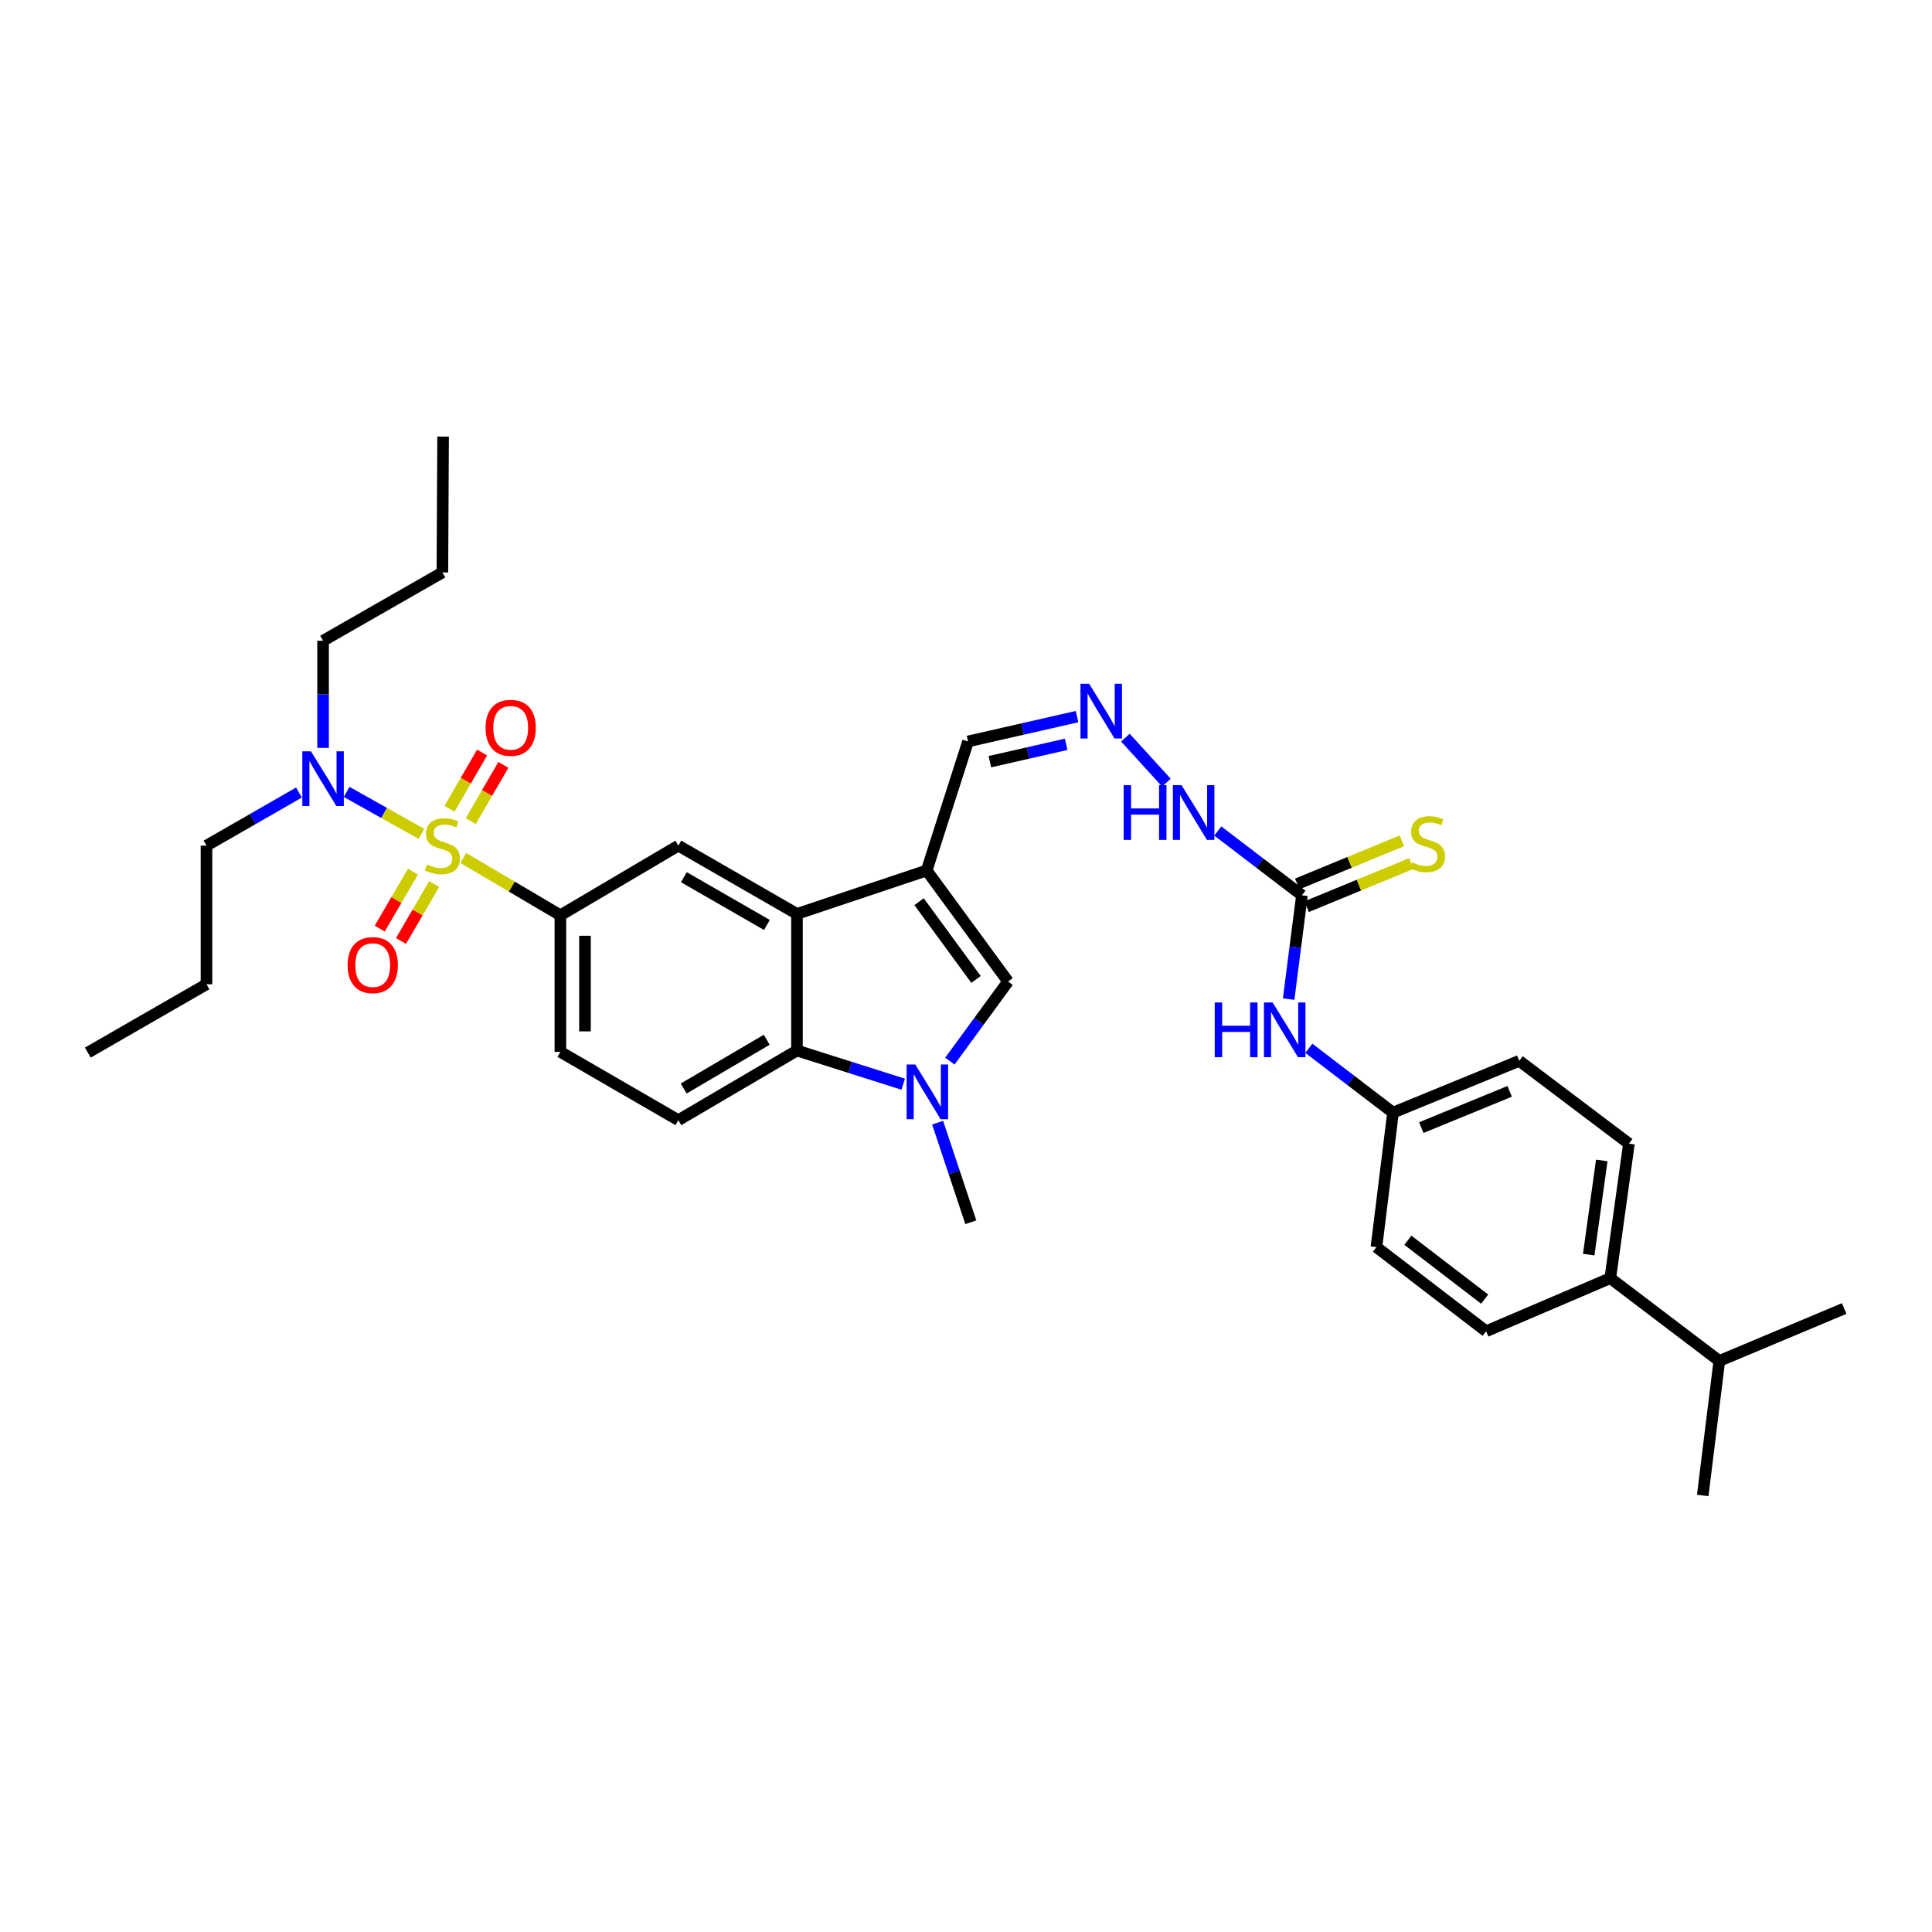 <?xml version='1.0' encoding='iso-8859-1'?>
<svg version='1.1' baseProfile='full'
              xmlns='http://www.w3.org/2000/svg'
                      xmlns:rdkit='http://www.rdkit.org/xml'
                      xmlns:xlink='http://www.w3.org/1999/xlink'
                  xml:space='preserve'
width='1000px' height='1000px' viewBox='0 0 1000 1000'>
<!-- END OF HEADER -->
<rect style='opacity:1.0;fill:#FFFFFF;stroke:none' width='1000' height='1000' x='0' y='0'> </rect>
<path class='bond-5' d='M 239.83,444.104 L 264.942,458.926' style='fill:none;fill-rule:evenodd;stroke:#CCCC00;stroke-width:6px;stroke-linecap:butt;stroke-linejoin:miter;stroke-opacity:1' />
<path class='bond-5' d='M 264.942,458.926 L 290.055,473.747' style='fill:none;fill-rule:evenodd;stroke:#000000;stroke-width:6px;stroke-linecap:butt;stroke-linejoin:miter;stroke-opacity:1' />
<path class='bond-8' d='M 218.127,431.611 L 198.773,420.753' style='fill:none;fill-rule:evenodd;stroke:#CCCC00;stroke-width:6px;stroke-linecap:butt;stroke-linejoin:miter;stroke-opacity:1' />
<path class='bond-8' d='M 198.773,420.753 L 179.42,409.895' style='fill:none;fill-rule:evenodd;stroke:#0000FF;stroke-width:6px;stroke-linecap:butt;stroke-linejoin:miter;stroke-opacity:1' />
<path class='bond-9' d='M 243.682,425.004 L 252.111,410.447' style='fill:none;fill-rule:evenodd;stroke:#CCCC00;stroke-width:6px;stroke-linecap:butt;stroke-linejoin:miter;stroke-opacity:1' />
<path class='bond-9' d='M 252.111,410.447 L 260.539,395.89' style='fill:none;fill-rule:evenodd;stroke:#FF0000;stroke-width:6px;stroke-linecap:butt;stroke-linejoin:miter;stroke-opacity:1' />
<path class='bond-9' d='M 232.665,418.626 L 241.094,404.068' style='fill:none;fill-rule:evenodd;stroke:#CCCC00;stroke-width:6px;stroke-linecap:butt;stroke-linejoin:miter;stroke-opacity:1' />
<path class='bond-9' d='M 241.094,404.068 L 249.522,389.511' style='fill:none;fill-rule:evenodd;stroke:#FF0000;stroke-width:6px;stroke-linecap:butt;stroke-linejoin:miter;stroke-opacity:1' />
<path class='bond-10' d='M 213.752,451.158 L 205.151,465.893' style='fill:none;fill-rule:evenodd;stroke:#CCCC00;stroke-width:6px;stroke-linecap:butt;stroke-linejoin:miter;stroke-opacity:1' />
<path class='bond-10' d='M 205.151,465.893 L 196.551,480.629' style='fill:none;fill-rule:evenodd;stroke:#FF0000;stroke-width:6px;stroke-linecap:butt;stroke-linejoin:miter;stroke-opacity:1' />
<path class='bond-10' d='M 224.746,457.575 L 216.146,472.31' style='fill:none;fill-rule:evenodd;stroke:#CCCC00;stroke-width:6px;stroke-linecap:butt;stroke-linejoin:miter;stroke-opacity:1' />
<path class='bond-10' d='M 216.146,472.31 L 207.546,487.046' style='fill:none;fill-rule:evenodd;stroke:#FF0000;stroke-width:6px;stroke-linecap:butt;stroke-linejoin:miter;stroke-opacity:1' />
<path class='bond-0' d='M 479.646,450.557 L 412.514,473.04' style='fill:none;fill-rule:evenodd;stroke:#000000;stroke-width:6px;stroke-linecap:butt;stroke-linejoin:miter;stroke-opacity:1' />
<path class='bond-3' d='M 479.646,450.557 L 521.776,508.041' style='fill:none;fill-rule:evenodd;stroke:#000000;stroke-width:6px;stroke-linecap:butt;stroke-linejoin:miter;stroke-opacity:1' />
<path class='bond-3' d='M 475.697,466.705 L 505.188,506.944' style='fill:none;fill-rule:evenodd;stroke:#000000;stroke-width:6px;stroke-linecap:butt;stroke-linejoin:miter;stroke-opacity:1' />
<path class='bond-15' d='M 479.646,450.557 L 501.068,383.765' style='fill:none;fill-rule:evenodd;stroke:#000000;stroke-width:6px;stroke-linecap:butt;stroke-linejoin:miter;stroke-opacity:1' />
<path class='bond-1' d='M 467.489,561.19 L 440.002,552.47' style='fill:none;fill-rule:evenodd;stroke:#0000FF;stroke-width:6px;stroke-linecap:butt;stroke-linejoin:miter;stroke-opacity:1' />
<path class='bond-1' d='M 440.002,552.47 L 412.514,543.75' style='fill:none;fill-rule:evenodd;stroke:#000000;stroke-width:6px;stroke-linecap:butt;stroke-linejoin:miter;stroke-opacity:1' />
<path class='bond-22' d='M 485.313,581.097 L 493.905,606.87' style='fill:none;fill-rule:evenodd;stroke:#0000FF;stroke-width:6px;stroke-linecap:butt;stroke-linejoin:miter;stroke-opacity:1' />
<path class='bond-22' d='M 493.905,606.87 L 502.497,632.644' style='fill:none;fill-rule:evenodd;stroke:#000000;stroke-width:6px;stroke-linecap:butt;stroke-linejoin:miter;stroke-opacity:1' />
<path class='bond-35' d='M 491.65,549.229 L 506.713,528.635' style='fill:none;fill-rule:evenodd;stroke:#0000FF;stroke-width:6px;stroke-linecap:butt;stroke-linejoin:miter;stroke-opacity:1' />
<path class='bond-35' d='M 506.713,528.635 L 521.776,508.041' style='fill:none;fill-rule:evenodd;stroke:#000000;stroke-width:6px;stroke-linecap:butt;stroke-linejoin:miter;stroke-opacity:1' />
<path class='bond-2' d='M 412.514,473.04 L 351.111,437.699' style='fill:none;fill-rule:evenodd;stroke:#000000;stroke-width:6px;stroke-linecap:butt;stroke-linejoin:miter;stroke-opacity:1' />
<path class='bond-2' d='M 396.953,478.772 L 353.971,454.033' style='fill:none;fill-rule:evenodd;stroke:#000000;stroke-width:6px;stroke-linecap:butt;stroke-linejoin:miter;stroke-opacity:1' />
<path class='bond-34' d='M 412.514,473.04 L 412.514,543.75' style='fill:none;fill-rule:evenodd;stroke:#000000;stroke-width:6px;stroke-linecap:butt;stroke-linejoin:miter;stroke-opacity:1' />
<path class='bond-4' d='M 412.514,543.75 L 351.111,579.798' style='fill:none;fill-rule:evenodd;stroke:#000000;stroke-width:6px;stroke-linecap:butt;stroke-linejoin:miter;stroke-opacity:1' />
<path class='bond-4' d='M 396.858,538.179 L 353.876,563.413' style='fill:none;fill-rule:evenodd;stroke:#000000;stroke-width:6px;stroke-linecap:butt;stroke-linejoin:miter;stroke-opacity:1' />
<path class='bond-6' d='M 290.055,473.747 L 351.111,437.699' style='fill:none;fill-rule:evenodd;stroke:#000000;stroke-width:6px;stroke-linecap:butt;stroke-linejoin:miter;stroke-opacity:1' />
<path class='bond-16' d='M 290.055,473.747 L 290.055,544.443' style='fill:none;fill-rule:evenodd;stroke:#000000;stroke-width:6px;stroke-linecap:butt;stroke-linejoin:miter;stroke-opacity:1' />
<path class='bond-16' d='M 302.785,484.352 L 302.785,533.839' style='fill:none;fill-rule:evenodd;stroke:#000000;stroke-width:6px;stroke-linecap:butt;stroke-linejoin:miter;stroke-opacity:1' />
<path class='bond-7' d='M 673.89,463.407 L 652.11,446.765' style='fill:none;fill-rule:evenodd;stroke:#000000;stroke-width:6px;stroke-linecap:butt;stroke-linejoin:miter;stroke-opacity:1' />
<path class='bond-7' d='M 652.11,446.765 L 630.331,430.124' style='fill:none;fill-rule:evenodd;stroke:#0000FF;stroke-width:6px;stroke-linecap:butt;stroke-linejoin:miter;stroke-opacity:1' />
<path class='bond-13' d='M 673.89,463.407 L 670.444,490.267' style='fill:none;fill-rule:evenodd;stroke:#000000;stroke-width:6px;stroke-linecap:butt;stroke-linejoin:miter;stroke-opacity:1' />
<path class='bond-13' d='M 670.444,490.267 L 666.999,517.127' style='fill:none;fill-rule:evenodd;stroke:#0000FF;stroke-width:6px;stroke-linecap:butt;stroke-linejoin:miter;stroke-opacity:1' />
<path class='bond-14' d='M 676.316,469.292 L 703.392,458.131' style='fill:none;fill-rule:evenodd;stroke:#000000;stroke-width:6px;stroke-linecap:butt;stroke-linejoin:miter;stroke-opacity:1' />
<path class='bond-14' d='M 703.392,458.131 L 730.467,446.969' style='fill:none;fill-rule:evenodd;stroke:#CCCC00;stroke-width:6px;stroke-linecap:butt;stroke-linejoin:miter;stroke-opacity:1' />
<path class='bond-14' d='M 671.464,457.522 L 698.54,446.361' style='fill:none;fill-rule:evenodd;stroke:#000000;stroke-width:6px;stroke-linecap:butt;stroke-linejoin:miter;stroke-opacity:1' />
<path class='bond-14' d='M 698.54,446.361 L 725.615,435.2' style='fill:none;fill-rule:evenodd;stroke:#CCCC00;stroke-width:6px;stroke-linecap:butt;stroke-linejoin:miter;stroke-opacity:1' />
<path class='bond-26' d='M 154.741,410.217 L 130.81,423.958' style='fill:none;fill-rule:evenodd;stroke:#0000FF;stroke-width:6px;stroke-linecap:butt;stroke-linejoin:miter;stroke-opacity:1' />
<path class='bond-26' d='M 130.81,423.958 L 106.879,437.699' style='fill:none;fill-rule:evenodd;stroke:#000000;stroke-width:6px;stroke-linecap:butt;stroke-linejoin:miter;stroke-opacity:1' />
<path class='bond-27' d='M 167.221,387.106 L 167.221,359.377' style='fill:none;fill-rule:evenodd;stroke:#0000FF;stroke-width:6px;stroke-linecap:butt;stroke-linejoin:miter;stroke-opacity:1' />
<path class='bond-27' d='M 167.221,359.377 L 167.221,331.648' style='fill:none;fill-rule:evenodd;stroke:#000000;stroke-width:6px;stroke-linecap:butt;stroke-linejoin:miter;stroke-opacity:1' />
<path class='bond-11' d='M 351.111,579.798 L 290.055,544.443' style='fill:none;fill-rule:evenodd;stroke:#000000;stroke-width:6px;stroke-linecap:butt;stroke-linejoin:miter;stroke-opacity:1' />
<path class='bond-12' d='M 557.482,370.919 L 529.275,377.342' style='fill:none;fill-rule:evenodd;stroke:#0000FF;stroke-width:6px;stroke-linecap:butt;stroke-linejoin:miter;stroke-opacity:1' />
<path class='bond-12' d='M 529.275,377.342 L 501.068,383.765' style='fill:none;fill-rule:evenodd;stroke:#000000;stroke-width:6px;stroke-linecap:butt;stroke-linejoin:miter;stroke-opacity:1' />
<path class='bond-12' d='M 551.846,385.258 L 532.101,389.754' style='fill:none;fill-rule:evenodd;stroke:#0000FF;stroke-width:6px;stroke-linecap:butt;stroke-linejoin:miter;stroke-opacity:1' />
<path class='bond-12' d='M 532.101,389.754 L 512.356,394.25' style='fill:none;fill-rule:evenodd;stroke:#000000;stroke-width:6px;stroke-linecap:butt;stroke-linejoin:miter;stroke-opacity:1' />
<path class='bond-17' d='M 582.504,381.806 L 603.729,405.098' style='fill:none;fill-rule:evenodd;stroke:#0000FF;stroke-width:6px;stroke-linecap:butt;stroke-linejoin:miter;stroke-opacity:1' />
<path class='bond-21' d='M 677.462,542.6 L 699.241,559.247' style='fill:none;fill-rule:evenodd;stroke:#0000FF;stroke-width:6px;stroke-linecap:butt;stroke-linejoin:miter;stroke-opacity:1' />
<path class='bond-21' d='M 699.241,559.247 L 721.021,575.894' style='fill:none;fill-rule:evenodd;stroke:#000000;stroke-width:6px;stroke-linecap:butt;stroke-linejoin:miter;stroke-opacity:1' />
<path class='bond-18' d='M 833.479,661.577 L 843.126,591.949' style='fill:none;fill-rule:evenodd;stroke:#000000;stroke-width:6px;stroke-linecap:butt;stroke-linejoin:miter;stroke-opacity:1' />
<path class='bond-18' d='M 822.317,649.386 L 829.069,600.646' style='fill:none;fill-rule:evenodd;stroke:#000000;stroke-width:6px;stroke-linecap:butt;stroke-linejoin:miter;stroke-opacity:1' />
<path class='bond-23' d='M 833.479,661.577 L 889.91,704.415' style='fill:none;fill-rule:evenodd;stroke:#000000;stroke-width:6px;stroke-linecap:butt;stroke-linejoin:miter;stroke-opacity:1' />
<path class='bond-36' d='M 833.479,661.577 L 769.219,689.06' style='fill:none;fill-rule:evenodd;stroke:#000000;stroke-width:6px;stroke-linecap:butt;stroke-linejoin:miter;stroke-opacity:1' />
<path class='bond-19' d='M 769.219,689.06 L 712.442,645.508' style='fill:none;fill-rule:evenodd;stroke:#000000;stroke-width:6px;stroke-linecap:butt;stroke-linejoin:miter;stroke-opacity:1' />
<path class='bond-19' d='M 768.451,672.427 L 728.707,641.94' style='fill:none;fill-rule:evenodd;stroke:#000000;stroke-width:6px;stroke-linecap:butt;stroke-linejoin:miter;stroke-opacity:1' />
<path class='bond-20' d='M 843.126,591.949 L 786.363,549.09' style='fill:none;fill-rule:evenodd;stroke:#000000;stroke-width:6px;stroke-linecap:butt;stroke-linejoin:miter;stroke-opacity:1' />
<path class='bond-24' d='M 721.021,575.894 L 712.442,645.508' style='fill:none;fill-rule:evenodd;stroke:#000000;stroke-width:6px;stroke-linecap:butt;stroke-linejoin:miter;stroke-opacity:1' />
<path class='bond-25' d='M 721.021,575.894 L 786.363,549.09' style='fill:none;fill-rule:evenodd;stroke:#000000;stroke-width:6px;stroke-linecap:butt;stroke-linejoin:miter;stroke-opacity:1' />
<path class='bond-25' d='M 735.654,583.652 L 781.393,564.888' style='fill:none;fill-rule:evenodd;stroke:#000000;stroke-width:6px;stroke-linecap:butt;stroke-linejoin:miter;stroke-opacity:1' />
<path class='bond-28' d='M 889.91,704.415 L 881.332,774.036' style='fill:none;fill-rule:evenodd;stroke:#000000;stroke-width:6px;stroke-linecap:butt;stroke-linejoin:miter;stroke-opacity:1' />
<path class='bond-29' d='M 889.91,704.415 L 954.545,677.285' style='fill:none;fill-rule:evenodd;stroke:#000000;stroke-width:6px;stroke-linecap:butt;stroke-linejoin:miter;stroke-opacity:1' />
<path class='bond-30' d='M 106.879,437.699 L 106.879,509.463' style='fill:none;fill-rule:evenodd;stroke:#000000;stroke-width:6px;stroke-linecap:butt;stroke-linejoin:miter;stroke-opacity:1' />
<path class='bond-31' d='M 167.221,331.648 L 228.977,296.307' style='fill:none;fill-rule:evenodd;stroke:#000000;stroke-width:6px;stroke-linecap:butt;stroke-linejoin:miter;stroke-opacity:1' />
<path class='bond-32' d='M 106.879,509.463 L 45.455,544.818' style='fill:none;fill-rule:evenodd;stroke:#000000;stroke-width:6px;stroke-linecap:butt;stroke-linejoin:miter;stroke-opacity:1' />
<path class='bond-33' d='M 228.977,296.307 L 229.345,225.964' style='fill:none;fill-rule:evenodd;stroke:#000000;stroke-width:6px;stroke-linecap:butt;stroke-linejoin:miter;stroke-opacity:1' />
<path  class='atom-0' d='M 220.977 447.419
Q 221.297 447.539, 222.617 448.099
Q 223.937 448.659, 225.377 449.019
Q 226.857 449.339, 228.297 449.339
Q 230.977 449.339, 232.537 448.059
Q 234.097 446.739, 234.097 444.459
Q 234.097 442.899, 233.297 441.939
Q 232.537 440.979, 231.337 440.459
Q 230.137 439.939, 228.137 439.339
Q 225.617 438.579, 224.097 437.859
Q 222.617 437.139, 221.537 435.619
Q 220.497 434.099, 220.497 431.539
Q 220.497 427.979, 222.897 425.779
Q 225.337 423.579, 230.137 423.579
Q 233.417 423.579, 237.137 425.139
L 236.217 428.219
Q 232.817 426.819, 230.257 426.819
Q 227.497 426.819, 225.977 427.979
Q 224.457 429.099, 224.497 431.059
Q 224.497 432.579, 225.257 433.499
Q 226.057 434.419, 227.177 434.939
Q 228.337 435.459, 230.257 436.059
Q 232.817 436.859, 234.337 437.659
Q 235.857 438.459, 236.937 440.099
Q 238.057 441.699, 238.057 444.459
Q 238.057 448.379, 235.417 450.499
Q 232.817 452.579, 228.457 452.579
Q 225.937 452.579, 224.017 452.019
Q 222.137 451.499, 219.897 450.579
L 220.977 447.419
' fill='#CCCC00'/>
<path  class='atom-2' d='M 473.739 550.998
L 483.019 565.998
Q 483.939 567.478, 485.419 570.158
Q 486.899 572.838, 486.979 572.998
L 486.979 550.998
L 490.739 550.998
L 490.739 579.318
L 486.859 579.318
L 476.899 562.918
Q 475.739 560.998, 474.499 558.798
Q 473.299 556.598, 472.939 555.918
L 472.939 579.318
L 469.259 579.318
L 469.259 550.998
L 473.739 550.998
' fill='#0000FF'/>
<path  class='atom-9' d='M 160.961 388.891
L 170.241 403.891
Q 171.161 405.371, 172.641 408.051
Q 174.121 410.731, 174.201 410.891
L 174.201 388.891
L 177.961 388.891
L 177.961 417.211
L 174.081 417.211
L 164.121 400.811
Q 162.961 398.891, 161.721 396.691
Q 160.521 394.491, 160.161 393.811
L 160.161 417.211
L 156.481 417.211
L 156.481 388.891
L 160.961 388.891
' fill='#0000FF'/>
<path  class='atom-10' d='M 251.332 376.716
Q 251.332 369.916, 254.692 366.116
Q 258.052 362.316, 264.332 362.316
Q 270.612 362.316, 273.972 366.116
Q 277.332 369.916, 277.332 376.716
Q 277.332 383.596, 273.932 387.516
Q 270.532 391.396, 264.332 391.396
Q 258.092 391.396, 254.692 387.516
Q 251.332 383.636, 251.332 376.716
M 264.332 388.196
Q 268.652 388.196, 270.972 385.316
Q 273.332 382.396, 273.332 376.716
Q 273.332 371.156, 270.972 368.356
Q 268.652 365.516, 264.332 365.516
Q 260.012 365.516, 257.652 368.316
Q 255.332 371.116, 255.332 376.716
Q 255.332 382.436, 257.652 385.316
Q 260.012 388.196, 264.332 388.196
' fill='#FF0000'/>
<path  class='atom-11' d='M 179.929 499.542
Q 179.929 492.742, 183.289 488.942
Q 186.649 485.142, 192.929 485.142
Q 199.209 485.142, 202.569 488.942
Q 205.929 492.742, 205.929 499.542
Q 205.929 506.422, 202.529 510.342
Q 199.129 514.222, 192.929 514.222
Q 186.689 514.222, 183.289 510.342
Q 179.929 506.462, 179.929 499.542
M 192.929 511.022
Q 197.249 511.022, 199.569 508.142
Q 201.929 505.222, 201.929 499.542
Q 201.929 493.982, 199.569 491.182
Q 197.249 488.342, 192.929 488.342
Q 188.609 488.342, 186.249 491.142
Q 183.929 493.942, 183.929 499.542
Q 183.929 505.262, 186.249 508.142
Q 188.609 511.022, 192.929 511.022
' fill='#FF0000'/>
<path  class='atom-13' d='M 563.729 353.911
L 573.009 368.911
Q 573.929 370.391, 575.409 373.071
Q 576.889 375.751, 576.969 375.911
L 576.969 353.911
L 580.729 353.911
L 580.729 382.231
L 576.849 382.231
L 566.889 365.831
Q 565.729 363.911, 564.489 361.711
Q 563.289 359.511, 562.929 358.831
L 562.929 382.231
L 559.249 382.231
L 559.249 353.911
L 563.729 353.911
' fill='#0000FF'/>
<path  class='atom-14' d='M 628.737 518.882
L 632.577 518.882
L 632.577 530.922
L 647.057 530.922
L 647.057 518.882
L 650.897 518.882
L 650.897 547.202
L 647.057 547.202
L 647.057 534.122
L 632.577 534.122
L 632.577 547.202
L 628.737 547.202
L 628.737 518.882
' fill='#0000FF'/>
<path  class='atom-14' d='M 658.697 518.882
L 667.977 533.882
Q 668.897 535.362, 670.377 538.042
Q 671.857 540.722, 671.937 540.882
L 671.937 518.882
L 675.697 518.882
L 675.697 547.202
L 671.817 547.202
L 661.857 530.802
Q 660.697 528.882, 659.457 526.682
Q 658.257 524.482, 657.897 523.802
L 657.897 547.202
L 654.217 547.202
L 654.217 518.882
L 658.697 518.882
' fill='#0000FF'/>
<path  class='atom-15' d='M 730.879 446.337
Q 731.199 446.457, 732.519 447.017
Q 733.839 447.577, 735.279 447.937
Q 736.759 448.257, 738.199 448.257
Q 740.879 448.257, 742.439 446.977
Q 743.999 445.657, 743.999 443.377
Q 743.999 441.817, 743.199 440.857
Q 742.439 439.897, 741.239 439.377
Q 740.039 438.857, 738.039 438.257
Q 735.519 437.497, 733.999 436.777
Q 732.519 436.057, 731.439 434.537
Q 730.399 433.017, 730.399 430.457
Q 730.399 426.897, 732.799 424.697
Q 735.239 422.497, 740.039 422.497
Q 743.319 422.497, 747.039 424.057
L 746.119 427.137
Q 742.719 425.737, 740.159 425.737
Q 737.399 425.737, 735.879 426.897
Q 734.359 428.017, 734.399 429.977
Q 734.399 431.497, 735.159 432.417
Q 735.959 433.337, 737.079 433.857
Q 738.239 434.377, 740.159 434.977
Q 742.719 435.777, 744.239 436.577
Q 745.759 437.377, 746.839 439.017
Q 747.959 440.617, 747.959 443.377
Q 747.959 447.297, 745.319 449.417
Q 742.719 451.497, 738.359 451.497
Q 735.839 451.497, 733.919 450.937
Q 732.039 450.417, 729.799 449.497
L 730.879 446.337
' fill='#CCCC00'/>
<path  class='atom-18' d='M 581.607 406.409
L 585.447 406.409
L 585.447 418.449
L 599.927 418.449
L 599.927 406.409
L 603.767 406.409
L 603.767 434.729
L 599.927 434.729
L 599.927 421.649
L 585.447 421.649
L 585.447 434.729
L 581.607 434.729
L 581.607 406.409
' fill='#0000FF'/>
<path  class='atom-18' d='M 611.567 406.409
L 620.847 421.409
Q 621.767 422.889, 623.247 425.569
Q 624.727 428.249, 624.807 428.409
L 624.807 406.409
L 628.567 406.409
L 628.567 434.729
L 624.687 434.729
L 614.727 418.329
Q 613.567 416.409, 612.327 414.209
Q 611.127 412.009, 610.767 411.329
L 610.767 434.729
L 607.087 434.729
L 607.087 406.409
L 611.567 406.409
' fill='#0000FF'/>
</svg>
